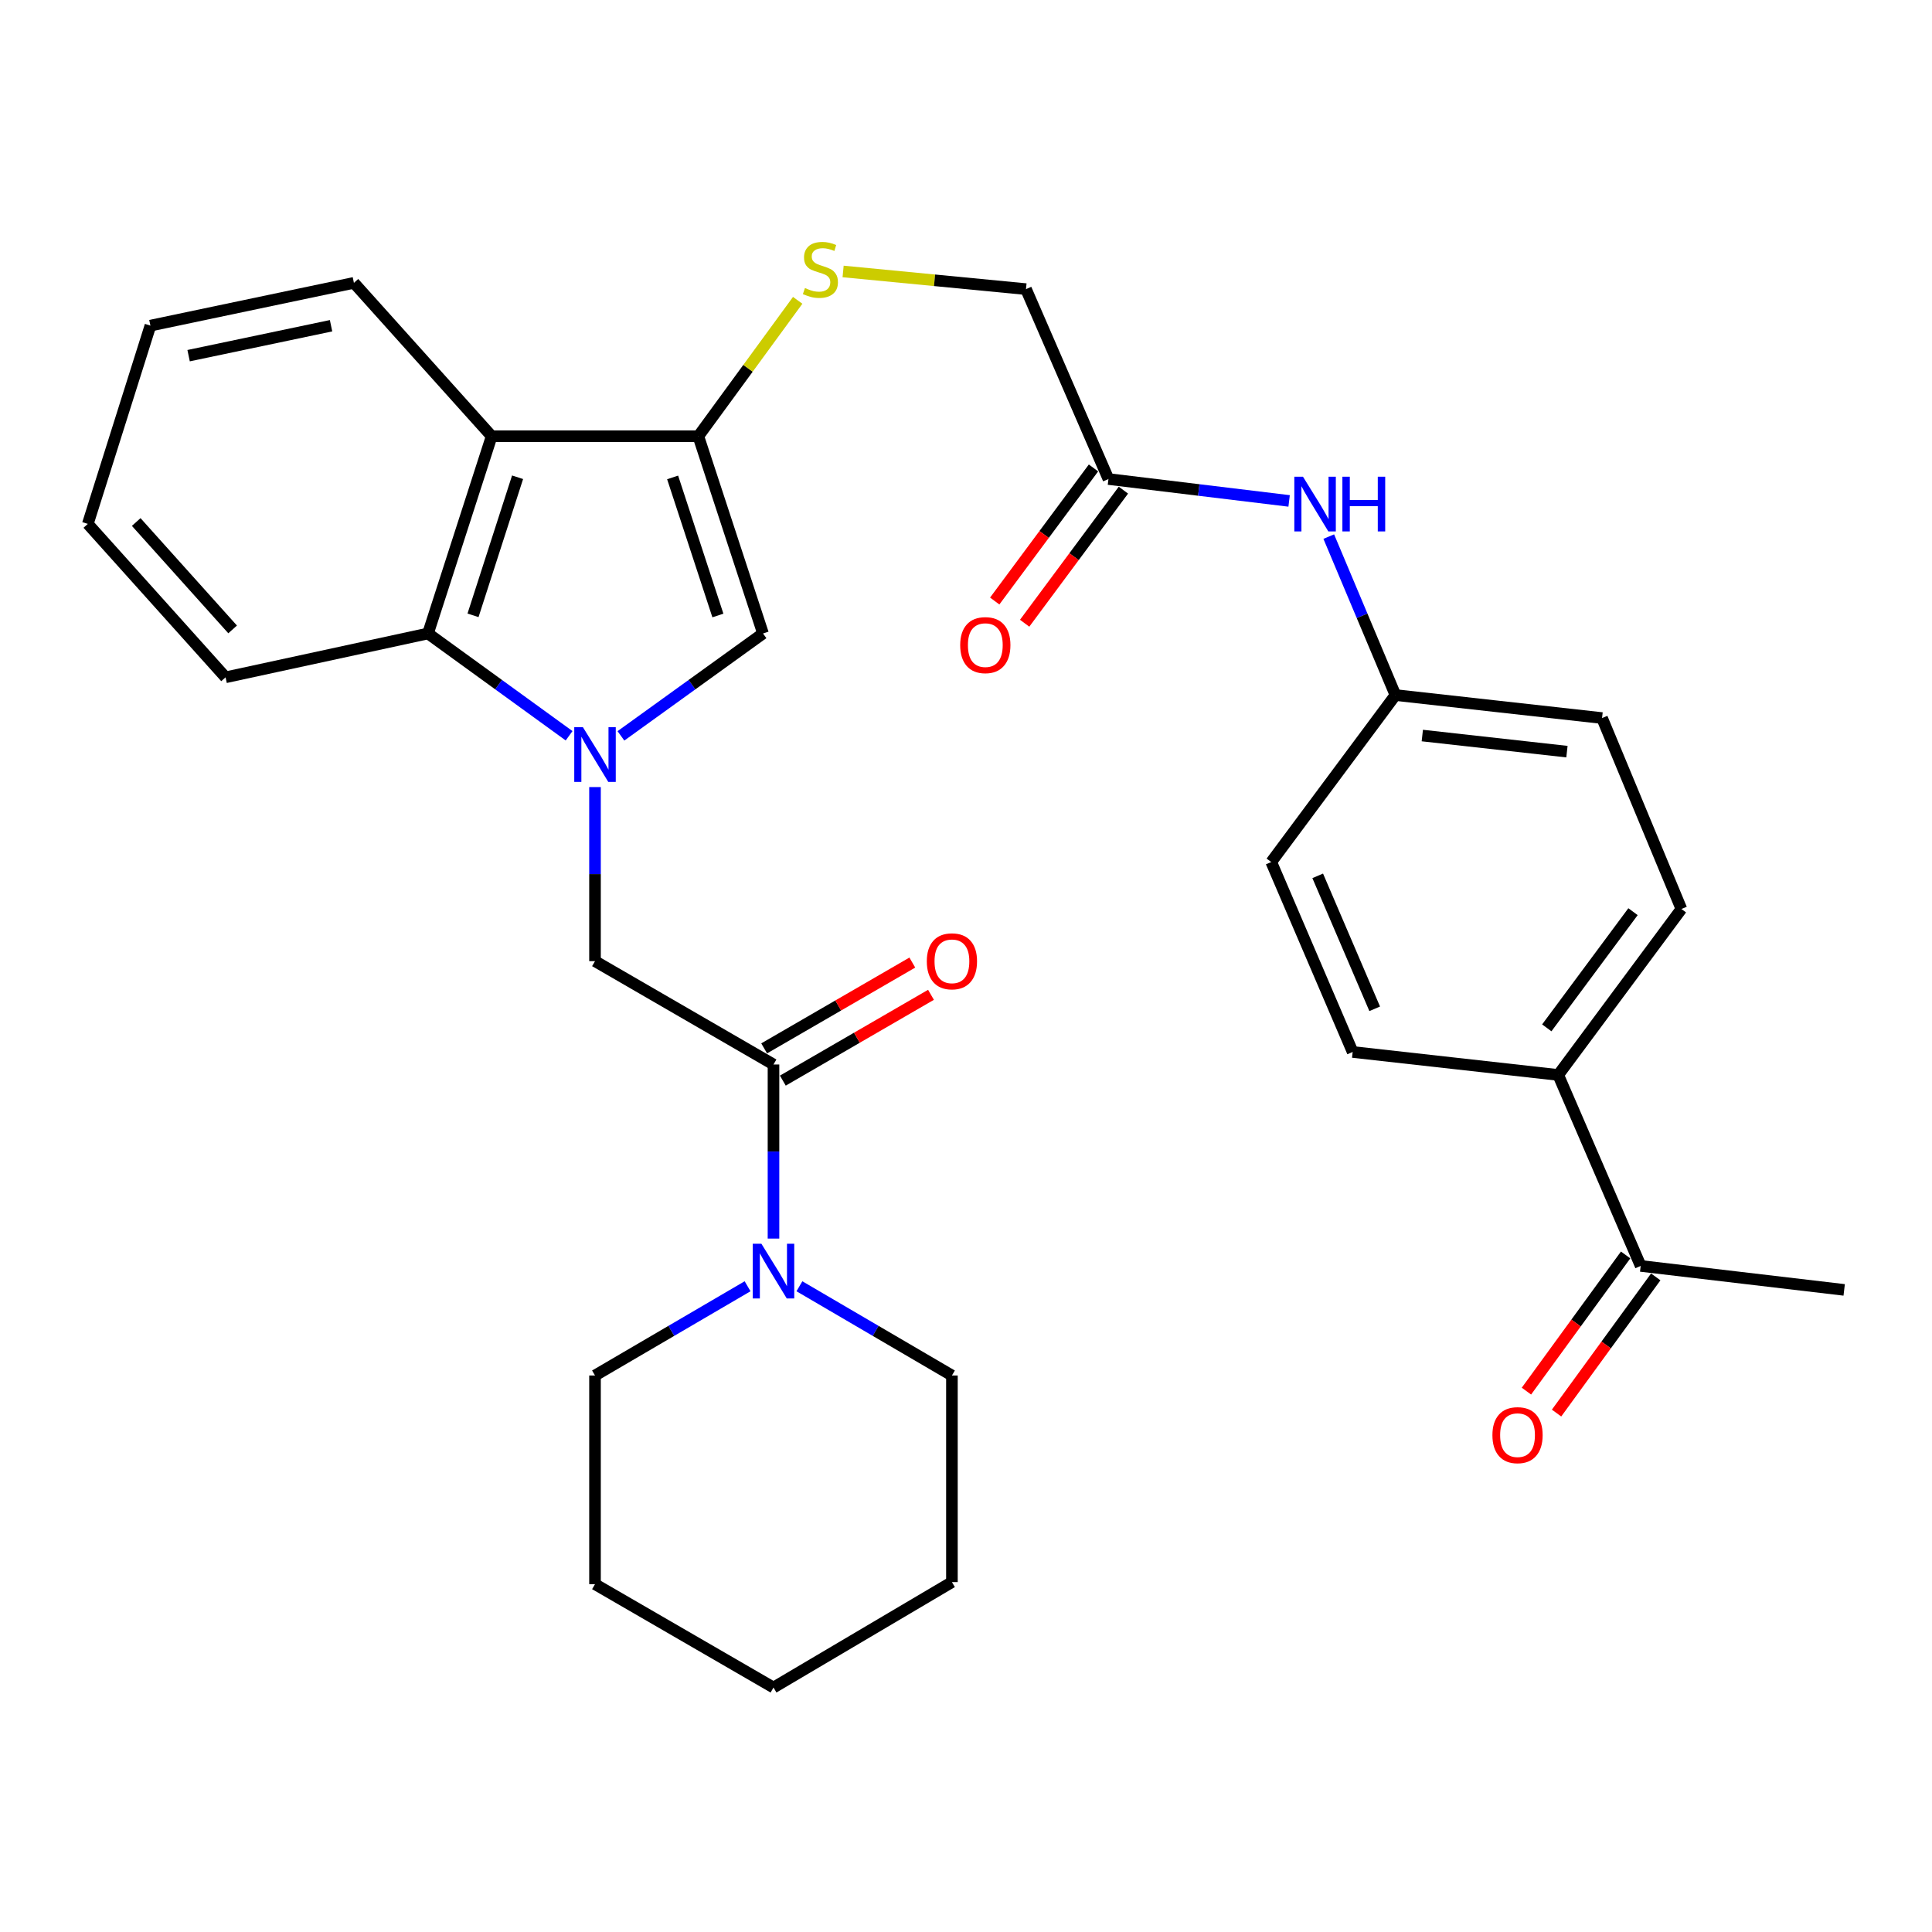 <?xml version='1.0' encoding='iso-8859-1'?>
<svg version='1.1' baseProfile='full'
              xmlns='http://www.w3.org/2000/svg'
                      xmlns:rdkit='http://www.rdkit.org/xml'
                      xmlns:xlink='http://www.w3.org/1999/xlink'
                  xml:space='preserve'
width='1000px' height='1000px' viewBox='0 0 1000 1000'>
<!-- END OF HEADER -->
<rect style='opacity:1.0;fill:#FFFFFF;stroke:none' width='1000' height='1000' x='0' y='0'> </rect>
<path class='bond-1' d='M 321.394,380.883 L 358.161,354.383' style='fill:none;fill-rule:evenodd;stroke:#0000FF;stroke-width:6px;stroke-linecap:butt;stroke-linejoin:miter;stroke-opacity:1' />
<path class='bond-1' d='M 358.161,354.383 L 394.928,327.883' style='fill:none;fill-rule:evenodd;stroke:#000000;stroke-width:6px;stroke-linecap:butt;stroke-linejoin:miter;stroke-opacity:1' />
<path class='bond-3' d='M 294.565,380.833 L 258.051,354.358' style='fill:none;fill-rule:evenodd;stroke:#0000FF;stroke-width:6px;stroke-linecap:butt;stroke-linejoin:miter;stroke-opacity:1' />
<path class='bond-3' d='M 258.051,354.358 L 221.536,327.883' style='fill:none;fill-rule:evenodd;stroke:#000000;stroke-width:6px;stroke-linecap:butt;stroke-linejoin:miter;stroke-opacity:1' />
<path class='bond-5' d='M 307.975,407.389 L 307.975,452.441' style='fill:none;fill-rule:evenodd;stroke:#0000FF;stroke-width:6px;stroke-linecap:butt;stroke-linejoin:miter;stroke-opacity:1' />
<path class='bond-5' d='M 307.975,452.441 L 307.975,497.492' style='fill:none;fill-rule:evenodd;stroke:#000000;stroke-width:6px;stroke-linecap:butt;stroke-linejoin:miter;stroke-opacity:1' />
<path class='bond-0' d='M 361.454,225.79 L 394.928,327.883' style='fill:none;fill-rule:evenodd;stroke:#000000;stroke-width:6px;stroke-linecap:butt;stroke-linejoin:miter;stroke-opacity:1' />
<path class='bond-0' d='M 348.148,247.113 L 371.579,318.578' style='fill:none;fill-rule:evenodd;stroke:#000000;stroke-width:6px;stroke-linecap:butt;stroke-linejoin:miter;stroke-opacity:1' />
<path class='bond-7' d='M 361.454,225.79 L 387.169,190.62' style='fill:none;fill-rule:evenodd;stroke:#000000;stroke-width:6px;stroke-linecap:butt;stroke-linejoin:miter;stroke-opacity:1' />
<path class='bond-7' d='M 387.169,190.62 L 412.884,155.451' style='fill:none;fill-rule:evenodd;stroke:#CCCC00;stroke-width:6px;stroke-linecap:butt;stroke-linejoin:miter;stroke-opacity:1' />
<path class='bond-31' d='M 361.454,225.79 L 254.485,225.79' style='fill:none;fill-rule:evenodd;stroke:#000000;stroke-width:6px;stroke-linecap:butt;stroke-linejoin:miter;stroke-opacity:1' />
<path class='bond-2' d='M 254.485,225.79 L 221.536,327.883' style='fill:none;fill-rule:evenodd;stroke:#000000;stroke-width:6px;stroke-linecap:butt;stroke-linejoin:miter;stroke-opacity:1' />
<path class='bond-2' d='M 267.897,247.027 L 244.833,318.493' style='fill:none;fill-rule:evenodd;stroke:#000000;stroke-width:6px;stroke-linecap:butt;stroke-linejoin:miter;stroke-opacity:1' />
<path class='bond-21' d='M 254.485,225.79 L 183.187,146.401' style='fill:none;fill-rule:evenodd;stroke:#000000;stroke-width:6px;stroke-linecap:butt;stroke-linejoin:miter;stroke-opacity:1' />
<path class='bond-24' d='M 221.536,327.883 L 116.753,350.578' style='fill:none;fill-rule:evenodd;stroke:#000000;stroke-width:6px;stroke-linecap:butt;stroke-linejoin:miter;stroke-opacity:1' />
<path class='bond-4' d='M 400.36,550.982 L 307.975,497.492' style='fill:none;fill-rule:evenodd;stroke:#000000;stroke-width:6px;stroke-linecap:butt;stroke-linejoin:miter;stroke-opacity:1' />
<path class='bond-6' d='M 400.36,550.982 L 400.36,596.034' style='fill:none;fill-rule:evenodd;stroke:#000000;stroke-width:6px;stroke-linecap:butt;stroke-linejoin:miter;stroke-opacity:1' />
<path class='bond-6' d='M 400.36,596.034 L 400.36,641.086' style='fill:none;fill-rule:evenodd;stroke:#0000FF;stroke-width:6px;stroke-linecap:butt;stroke-linejoin:miter;stroke-opacity:1' />
<path class='bond-12' d='M 405.194,559.327 L 443.536,537.12' style='fill:none;fill-rule:evenodd;stroke:#000000;stroke-width:6px;stroke-linecap:butt;stroke-linejoin:miter;stroke-opacity:1' />
<path class='bond-12' d='M 443.536,537.12 L 481.879,514.912' style='fill:none;fill-rule:evenodd;stroke:#FF0000;stroke-width:6px;stroke-linecap:butt;stroke-linejoin:miter;stroke-opacity:1' />
<path class='bond-12' d='M 395.527,542.637 L 433.87,520.43' style='fill:none;fill-rule:evenodd;stroke:#000000;stroke-width:6px;stroke-linecap:butt;stroke-linejoin:miter;stroke-opacity:1' />
<path class='bond-12' d='M 433.87,520.43 L 472.212,498.222' style='fill:none;fill-rule:evenodd;stroke:#FF0000;stroke-width:6px;stroke-linecap:butt;stroke-linejoin:miter;stroke-opacity:1' />
<path class='bond-22' d='M 413.775,665.768 L 453.244,688.862' style='fill:none;fill-rule:evenodd;stroke:#0000FF;stroke-width:6px;stroke-linecap:butt;stroke-linejoin:miter;stroke-opacity:1' />
<path class='bond-22' d='M 453.244,688.862 L 492.714,711.955' style='fill:none;fill-rule:evenodd;stroke:#000000;stroke-width:6px;stroke-linecap:butt;stroke-linejoin:miter;stroke-opacity:1' />
<path class='bond-23' d='M 386.945,665.766 L 347.46,688.861' style='fill:none;fill-rule:evenodd;stroke:#0000FF;stroke-width:6px;stroke-linecap:butt;stroke-linejoin:miter;stroke-opacity:1' />
<path class='bond-23' d='M 347.46,688.861 L 307.975,711.955' style='fill:none;fill-rule:evenodd;stroke:#000000;stroke-width:6px;stroke-linecap:butt;stroke-linejoin:miter;stroke-opacity:1' />
<path class='bond-15' d='M 436.393,140.507 L 483.723,145.078' style='fill:none;fill-rule:evenodd;stroke:#CCCC00;stroke-width:6px;stroke-linecap:butt;stroke-linejoin:miter;stroke-opacity:1' />
<path class='bond-15' d='M 483.723,145.078 L 531.052,149.648' style='fill:none;fill-rule:evenodd;stroke:#000000;stroke-width:6px;stroke-linecap:butt;stroke-linejoin:miter;stroke-opacity:1' />
<path class='bond-8' d='M 573.731,247.948 L 531.052,149.648' style='fill:none;fill-rule:evenodd;stroke:#000000;stroke-width:6px;stroke-linecap:butt;stroke-linejoin:miter;stroke-opacity:1' />
<path class='bond-9' d='M 573.731,247.948 L 620.488,253.612' style='fill:none;fill-rule:evenodd;stroke:#000000;stroke-width:6px;stroke-linecap:butt;stroke-linejoin:miter;stroke-opacity:1' />
<path class='bond-9' d='M 620.488,253.612 L 667.245,259.276' style='fill:none;fill-rule:evenodd;stroke:#0000FF;stroke-width:6px;stroke-linecap:butt;stroke-linejoin:miter;stroke-opacity:1' />
<path class='bond-13' d='M 565.987,242.201 L 540.425,276.645' style='fill:none;fill-rule:evenodd;stroke:#000000;stroke-width:6px;stroke-linecap:butt;stroke-linejoin:miter;stroke-opacity:1' />
<path class='bond-13' d='M 540.425,276.645 L 514.864,311.089' style='fill:none;fill-rule:evenodd;stroke:#FF0000;stroke-width:6px;stroke-linecap:butt;stroke-linejoin:miter;stroke-opacity:1' />
<path class='bond-13' d='M 581.475,253.695 L 555.914,288.139' style='fill:none;fill-rule:evenodd;stroke:#000000;stroke-width:6px;stroke-linecap:butt;stroke-linejoin:miter;stroke-opacity:1' />
<path class='bond-13' d='M 555.914,288.139 L 530.352,322.583' style='fill:none;fill-rule:evenodd;stroke:#FF0000;stroke-width:6px;stroke-linecap:butt;stroke-linejoin:miter;stroke-opacity:1' />
<path class='bond-18' d='M 687.764,277.744 L 705.019,318.752' style='fill:none;fill-rule:evenodd;stroke:#0000FF;stroke-width:6px;stroke-linecap:butt;stroke-linejoin:miter;stroke-opacity:1' />
<path class='bond-18' d='M 705.019,318.752 L 722.274,359.761' style='fill:none;fill-rule:evenodd;stroke:#000000;stroke-width:6px;stroke-linecap:butt;stroke-linejoin:miter;stroke-opacity:1' />
<path class='bond-10' d='M 849.216,655.24 L 806.538,556.393' style='fill:none;fill-rule:evenodd;stroke:#000000;stroke-width:6px;stroke-linecap:butt;stroke-linejoin:miter;stroke-opacity:1' />
<path class='bond-14' d='M 841.421,649.562 L 815.75,684.804' style='fill:none;fill-rule:evenodd;stroke:#000000;stroke-width:6px;stroke-linecap:butt;stroke-linejoin:miter;stroke-opacity:1' />
<path class='bond-14' d='M 815.75,684.804 L 790.079,720.046' style='fill:none;fill-rule:evenodd;stroke:#FF0000;stroke-width:6px;stroke-linecap:butt;stroke-linejoin:miter;stroke-opacity:1' />
<path class='bond-14' d='M 857.011,660.918 L 831.34,696.16' style='fill:none;fill-rule:evenodd;stroke:#000000;stroke-width:6px;stroke-linecap:butt;stroke-linejoin:miter;stroke-opacity:1' />
<path class='bond-14' d='M 831.34,696.16 L 805.669,731.402' style='fill:none;fill-rule:evenodd;stroke:#FF0000;stroke-width:6px;stroke-linecap:butt;stroke-linejoin:miter;stroke-opacity:1' />
<path class='bond-25' d='M 849.216,655.24 L 954.545,667.648' style='fill:none;fill-rule:evenodd;stroke:#000000;stroke-width:6px;stroke-linecap:butt;stroke-linejoin:miter;stroke-opacity:1' />
<path class='bond-11' d='M 806.538,556.393 L 870.293,470.49' style='fill:none;fill-rule:evenodd;stroke:#000000;stroke-width:6px;stroke-linecap:butt;stroke-linejoin:miter;stroke-opacity:1' />
<path class='bond-11' d='M 800.613,532.013 L 845.242,471.881' style='fill:none;fill-rule:evenodd;stroke:#000000;stroke-width:6px;stroke-linecap:butt;stroke-linejoin:miter;stroke-opacity:1' />
<path class='bond-34' d='M 806.538,556.393 L 700.137,544.5' style='fill:none;fill-rule:evenodd;stroke:#000000;stroke-width:6px;stroke-linecap:butt;stroke-linejoin:miter;stroke-opacity:1' />
<path class='bond-16' d='M 700.137,544.5 L 657.994,446.189' style='fill:none;fill-rule:evenodd;stroke:#000000;stroke-width:6px;stroke-linecap:butt;stroke-linejoin:miter;stroke-opacity:1' />
<path class='bond-16' d='M 711.542,522.154 L 682.043,453.336' style='fill:none;fill-rule:evenodd;stroke:#000000;stroke-width:6px;stroke-linecap:butt;stroke-linejoin:miter;stroke-opacity:1' />
<path class='bond-17' d='M 870.293,470.49 L 829.222,371.665' style='fill:none;fill-rule:evenodd;stroke:#000000;stroke-width:6px;stroke-linecap:butt;stroke-linejoin:miter;stroke-opacity:1' />
<path class='bond-19' d='M 722.274,359.761 L 657.994,446.189' style='fill:none;fill-rule:evenodd;stroke:#000000;stroke-width:6px;stroke-linecap:butt;stroke-linejoin:miter;stroke-opacity:1' />
<path class='bond-20' d='M 722.274,359.761 L 829.222,371.665' style='fill:none;fill-rule:evenodd;stroke:#000000;stroke-width:6px;stroke-linecap:butt;stroke-linejoin:miter;stroke-opacity:1' />
<path class='bond-20' d='M 736.183,380.715 L 811.046,389.048' style='fill:none;fill-rule:evenodd;stroke:#000000;stroke-width:6px;stroke-linecap:butt;stroke-linejoin:miter;stroke-opacity:1' />
<path class='bond-32' d='M 183.187,146.401 L 77.857,168.539' style='fill:none;fill-rule:evenodd;stroke:#000000;stroke-width:6px;stroke-linecap:butt;stroke-linejoin:miter;stroke-opacity:1' />
<path class='bond-32' d='M 171.354,168.597 L 97.623,184.093' style='fill:none;fill-rule:evenodd;stroke:#000000;stroke-width:6px;stroke-linecap:butt;stroke-linejoin:miter;stroke-opacity:1' />
<path class='bond-27' d='M 492.714,711.955 L 492.714,818.892' style='fill:none;fill-rule:evenodd;stroke:#000000;stroke-width:6px;stroke-linecap:butt;stroke-linejoin:miter;stroke-opacity:1' />
<path class='bond-28' d='M 307.975,711.955 L 307.975,819.964' style='fill:none;fill-rule:evenodd;stroke:#000000;stroke-width:6px;stroke-linecap:butt;stroke-linejoin:miter;stroke-opacity:1' />
<path class='bond-29' d='M 116.753,350.578 L 45.455,271.168' style='fill:none;fill-rule:evenodd;stroke:#000000;stroke-width:6px;stroke-linecap:butt;stroke-linejoin:miter;stroke-opacity:1' />
<path class='bond-29' d='M 120.409,325.781 L 70.501,270.194' style='fill:none;fill-rule:evenodd;stroke:#000000;stroke-width:6px;stroke-linecap:butt;stroke-linejoin:miter;stroke-opacity:1' />
<path class='bond-26' d='M 77.857,168.539 L 45.455,271.168' style='fill:none;fill-rule:evenodd;stroke:#000000;stroke-width:6px;stroke-linecap:butt;stroke-linejoin:miter;stroke-opacity:1' />
<path class='bond-33' d='M 492.714,818.892 L 400.36,873.464' style='fill:none;fill-rule:evenodd;stroke:#000000;stroke-width:6px;stroke-linecap:butt;stroke-linejoin:miter;stroke-opacity:1' />
<path class='bond-30' d='M 307.975,819.964 L 400.36,873.464' style='fill:none;fill-rule:evenodd;stroke:#000000;stroke-width:6px;stroke-linecap:butt;stroke-linejoin:miter;stroke-opacity:1' />
<path  class='atom-0' d='M 301.715 376.396
L 310.995 391.396
Q 311.915 392.876, 313.395 395.556
Q 314.875 398.236, 314.955 398.396
L 314.955 376.396
L 318.715 376.396
L 318.715 404.716
L 314.835 404.716
L 304.875 388.316
Q 303.715 386.396, 302.475 384.196
Q 301.275 381.996, 300.915 381.316
L 300.915 404.716
L 297.235 404.716
L 297.235 376.396
L 301.715 376.396
' fill='#0000FF'/>
<path  class='atom-7' d='M 394.1 643.759
L 403.38 658.759
Q 404.3 660.239, 405.78 662.919
Q 407.26 665.599, 407.34 665.759
L 407.34 643.759
L 411.1 643.759
L 411.1 672.079
L 407.22 672.079
L 397.26 655.679
Q 396.1 653.759, 394.86 651.559
Q 393.66 649.359, 393.3 648.679
L 393.3 672.079
L 389.62 672.079
L 389.62 643.759
L 394.1 643.759
' fill='#0000FF'/>
<path  class='atom-8' d='M 416.641 149.092
Q 416.961 149.212, 418.281 149.772
Q 419.601 150.332, 421.041 150.692
Q 422.521 151.012, 423.961 151.012
Q 426.641 151.012, 428.201 149.732
Q 429.761 148.412, 429.761 146.132
Q 429.761 144.572, 428.961 143.612
Q 428.201 142.652, 427.001 142.132
Q 425.801 141.612, 423.801 141.012
Q 421.281 140.252, 419.761 139.532
Q 418.281 138.812, 417.201 137.292
Q 416.161 135.772, 416.161 133.212
Q 416.161 129.652, 418.561 127.452
Q 421.001 125.252, 425.801 125.252
Q 429.081 125.252, 432.801 126.812
L 431.881 129.892
Q 428.481 128.492, 425.921 128.492
Q 423.161 128.492, 421.641 129.652
Q 420.121 130.772, 420.161 132.732
Q 420.161 134.252, 420.921 135.172
Q 421.721 136.092, 422.841 136.612
Q 424.001 137.132, 425.921 137.732
Q 428.481 138.532, 430.001 139.332
Q 431.521 140.132, 432.601 141.772
Q 433.721 143.372, 433.721 146.132
Q 433.721 150.052, 431.081 152.172
Q 428.481 154.252, 424.121 154.252
Q 421.601 154.252, 419.681 153.692
Q 417.801 153.172, 415.561 152.252
L 416.641 149.092
' fill='#CCCC00'/>
<path  class='atom-10' d='M 674.418 246.743
L 683.698 261.743
Q 684.618 263.223, 686.098 265.903
Q 687.578 268.583, 687.658 268.743
L 687.658 246.743
L 691.418 246.743
L 691.418 275.063
L 687.538 275.063
L 677.578 258.663
Q 676.418 256.743, 675.178 254.543
Q 673.978 252.343, 673.618 251.663
L 673.618 275.063
L 669.938 275.063
L 669.938 246.743
L 674.418 246.743
' fill='#0000FF'/>
<path  class='atom-10' d='M 694.818 246.743
L 698.658 246.743
L 698.658 258.783
L 713.138 258.783
L 713.138 246.743
L 716.978 246.743
L 716.978 275.063
L 713.138 275.063
L 713.138 261.983
L 698.658 261.983
L 698.658 275.063
L 694.818 275.063
L 694.818 246.743
' fill='#0000FF'/>
<path  class='atom-13' d='M 479.714 497.572
Q 479.714 490.772, 483.074 486.972
Q 486.434 483.172, 492.714 483.172
Q 498.994 483.172, 502.354 486.972
Q 505.714 490.772, 505.714 497.572
Q 505.714 504.452, 502.314 508.372
Q 498.914 512.252, 492.714 512.252
Q 486.474 512.252, 483.074 508.372
Q 479.714 504.492, 479.714 497.572
M 492.714 509.052
Q 497.034 509.052, 499.354 506.172
Q 501.714 503.252, 501.714 497.572
Q 501.714 492.012, 499.354 489.212
Q 497.034 486.372, 492.714 486.372
Q 488.394 486.372, 486.034 489.172
Q 483.714 491.972, 483.714 497.572
Q 483.714 503.292, 486.034 506.172
Q 488.394 509.052, 492.714 509.052
' fill='#FF0000'/>
<path  class='atom-14' d='M 496.997 333.91
Q 496.997 327.11, 500.357 323.31
Q 503.717 319.51, 509.997 319.51
Q 516.277 319.51, 519.637 323.31
Q 522.997 327.11, 522.997 333.91
Q 522.997 340.79, 519.597 344.71
Q 516.197 348.59, 509.997 348.59
Q 503.757 348.59, 500.357 344.71
Q 496.997 340.83, 496.997 333.91
M 509.997 345.39
Q 514.317 345.39, 516.637 342.51
Q 518.997 339.59, 518.997 333.91
Q 518.997 328.35, 516.637 325.55
Q 514.317 322.71, 509.997 322.71
Q 505.677 322.71, 503.317 325.51
Q 500.997 328.31, 500.997 333.91
Q 500.997 339.63, 503.317 342.51
Q 505.677 345.39, 509.997 345.39
' fill='#FF0000'/>
<path  class='atom-15' d='M 772.472 742.831
Q 772.472 736.031, 775.832 732.231
Q 779.192 728.431, 785.472 728.431
Q 791.752 728.431, 795.112 732.231
Q 798.472 736.031, 798.472 742.831
Q 798.472 749.711, 795.072 753.631
Q 791.672 757.511, 785.472 757.511
Q 779.232 757.511, 775.832 753.631
Q 772.472 749.751, 772.472 742.831
M 785.472 754.311
Q 789.792 754.311, 792.112 751.431
Q 794.472 748.511, 794.472 742.831
Q 794.472 737.271, 792.112 734.471
Q 789.792 731.631, 785.472 731.631
Q 781.152 731.631, 778.792 734.431
Q 776.472 737.231, 776.472 742.831
Q 776.472 748.551, 778.792 751.431
Q 781.152 754.311, 785.472 754.311
' fill='#FF0000'/>
</svg>
